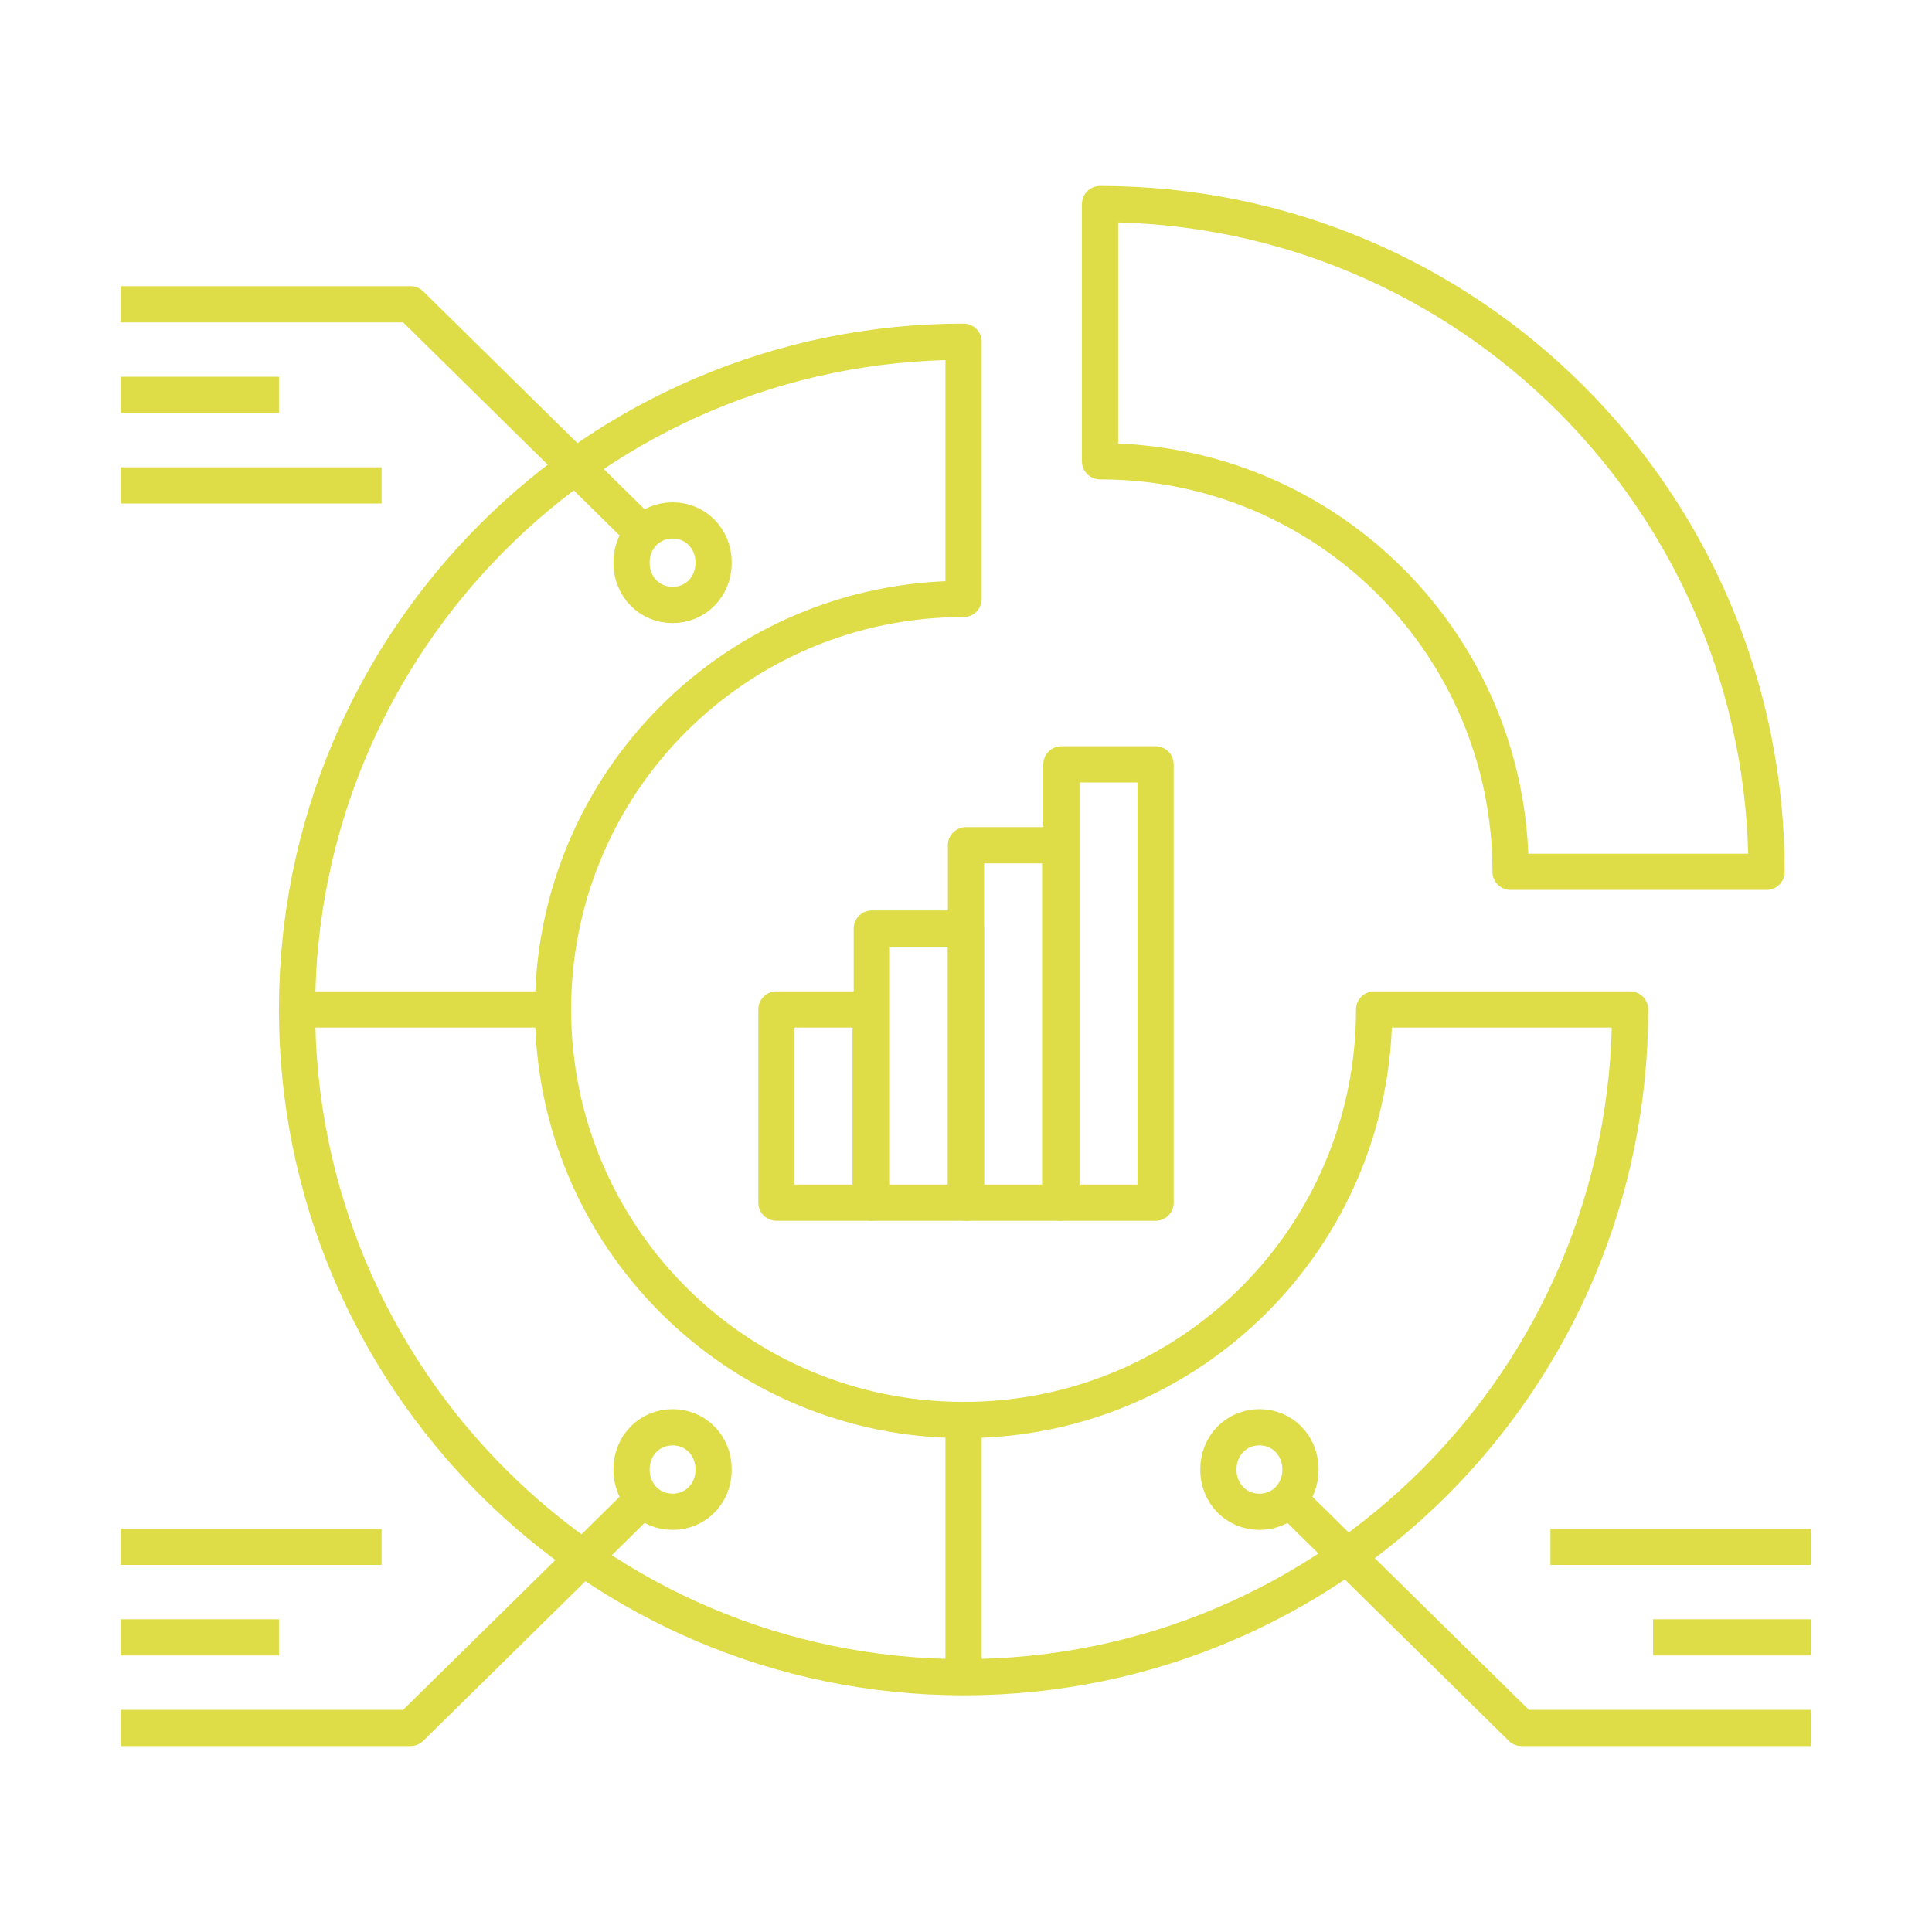 <?xml version="1.0" encoding="UTF-8"?>
<svg xmlns="http://www.w3.org/2000/svg" id="Ebene_1" version="1.1" viewBox="0 0 160 160">
  <defs>
    <style>
      .st0 {
        fill: none;
        stroke: #dedd48;
        stroke-linejoin: round;
        stroke-width: 3px;
      }
    </style>
  </defs>
  <path class="st0" d="M146.3,72.2c0-30.6-24.7-55.3-55.2-55.3v21.3c18.8,0,34,15.2,34,34h21.2,0Z"></path>
  <path class="st0" d="M135,83.6c0,30.6-24.7,55.3-55.2,55.3s-55.2-24.8-55.2-55.3,24.7-55.3,55.2-55.3v21.3c-18.8,0-34,15.2-34,34s15.2,34,34,34,34-15.2,34-34h21.2,0Z"></path>
  <path class="st0" d="M79.8,117.6v21.3"></path>
  <path class="st0" d="M45.8,83.6h-21.2"></path>
  <path class="st0" d="M10,143.1h24l19.2-18.9"></path>
  <path class="st0" d="M55.7,125.2c1.9,0,3.4-1.5,3.4-3.5s-1.5-3.5-3.4-3.5-3.4,1.5-3.4,3.5,1.5,3.5,3.4,3.5Z"></path>
  <path class="st0" d="M10,128.1h21.6"></path>
  <path class="st0" d="M10,135.6h13.1"></path>
  <path class="st0" d="M150,143.1h-24l-19.2-18.9"></path>
  <path class="st0" d="M104.3,125.2c1.9,0,3.4-1.5,3.4-3.5s-1.5-3.5-3.4-3.5-3.4,1.5-3.4,3.5,1.5,3.5,3.4,3.5Z"></path>
  <path class="st0" d="M150,128.1h-21.6"></path>
  <path class="st0" d="M150,135.6h-13.1"></path>
  <path class="st0" d="M10,25.2h24l19.2,18.9"></path>
  <path class="st0" d="M55.7,50.1c1.9,0,3.4-1.5,3.4-3.5s-1.5-3.5-3.4-3.5-3.4,1.5-3.4,3.5,1.5,3.5,3.4,3.5Z"></path>
  <path class="st0" d="M10,40.2h21.6"></path>
  <path class="st0" d="M10,32.7h13.1"></path>
  <path class="st0" d="M72.1,83.6h-7.8v16h7.8v-16Z"></path>
  <path class="st0" d="M80,76.9h-7.8v22.7h7.8v-22.7Z"></path>
  <path class="st0" d="M87.8,70h-7.8v29.6h7.8v-29.6Z"></path>
  <path class="st0" d="M95.7,63.3h-7.8v36.3h7.8v-36.3Z"></path>
</svg>
